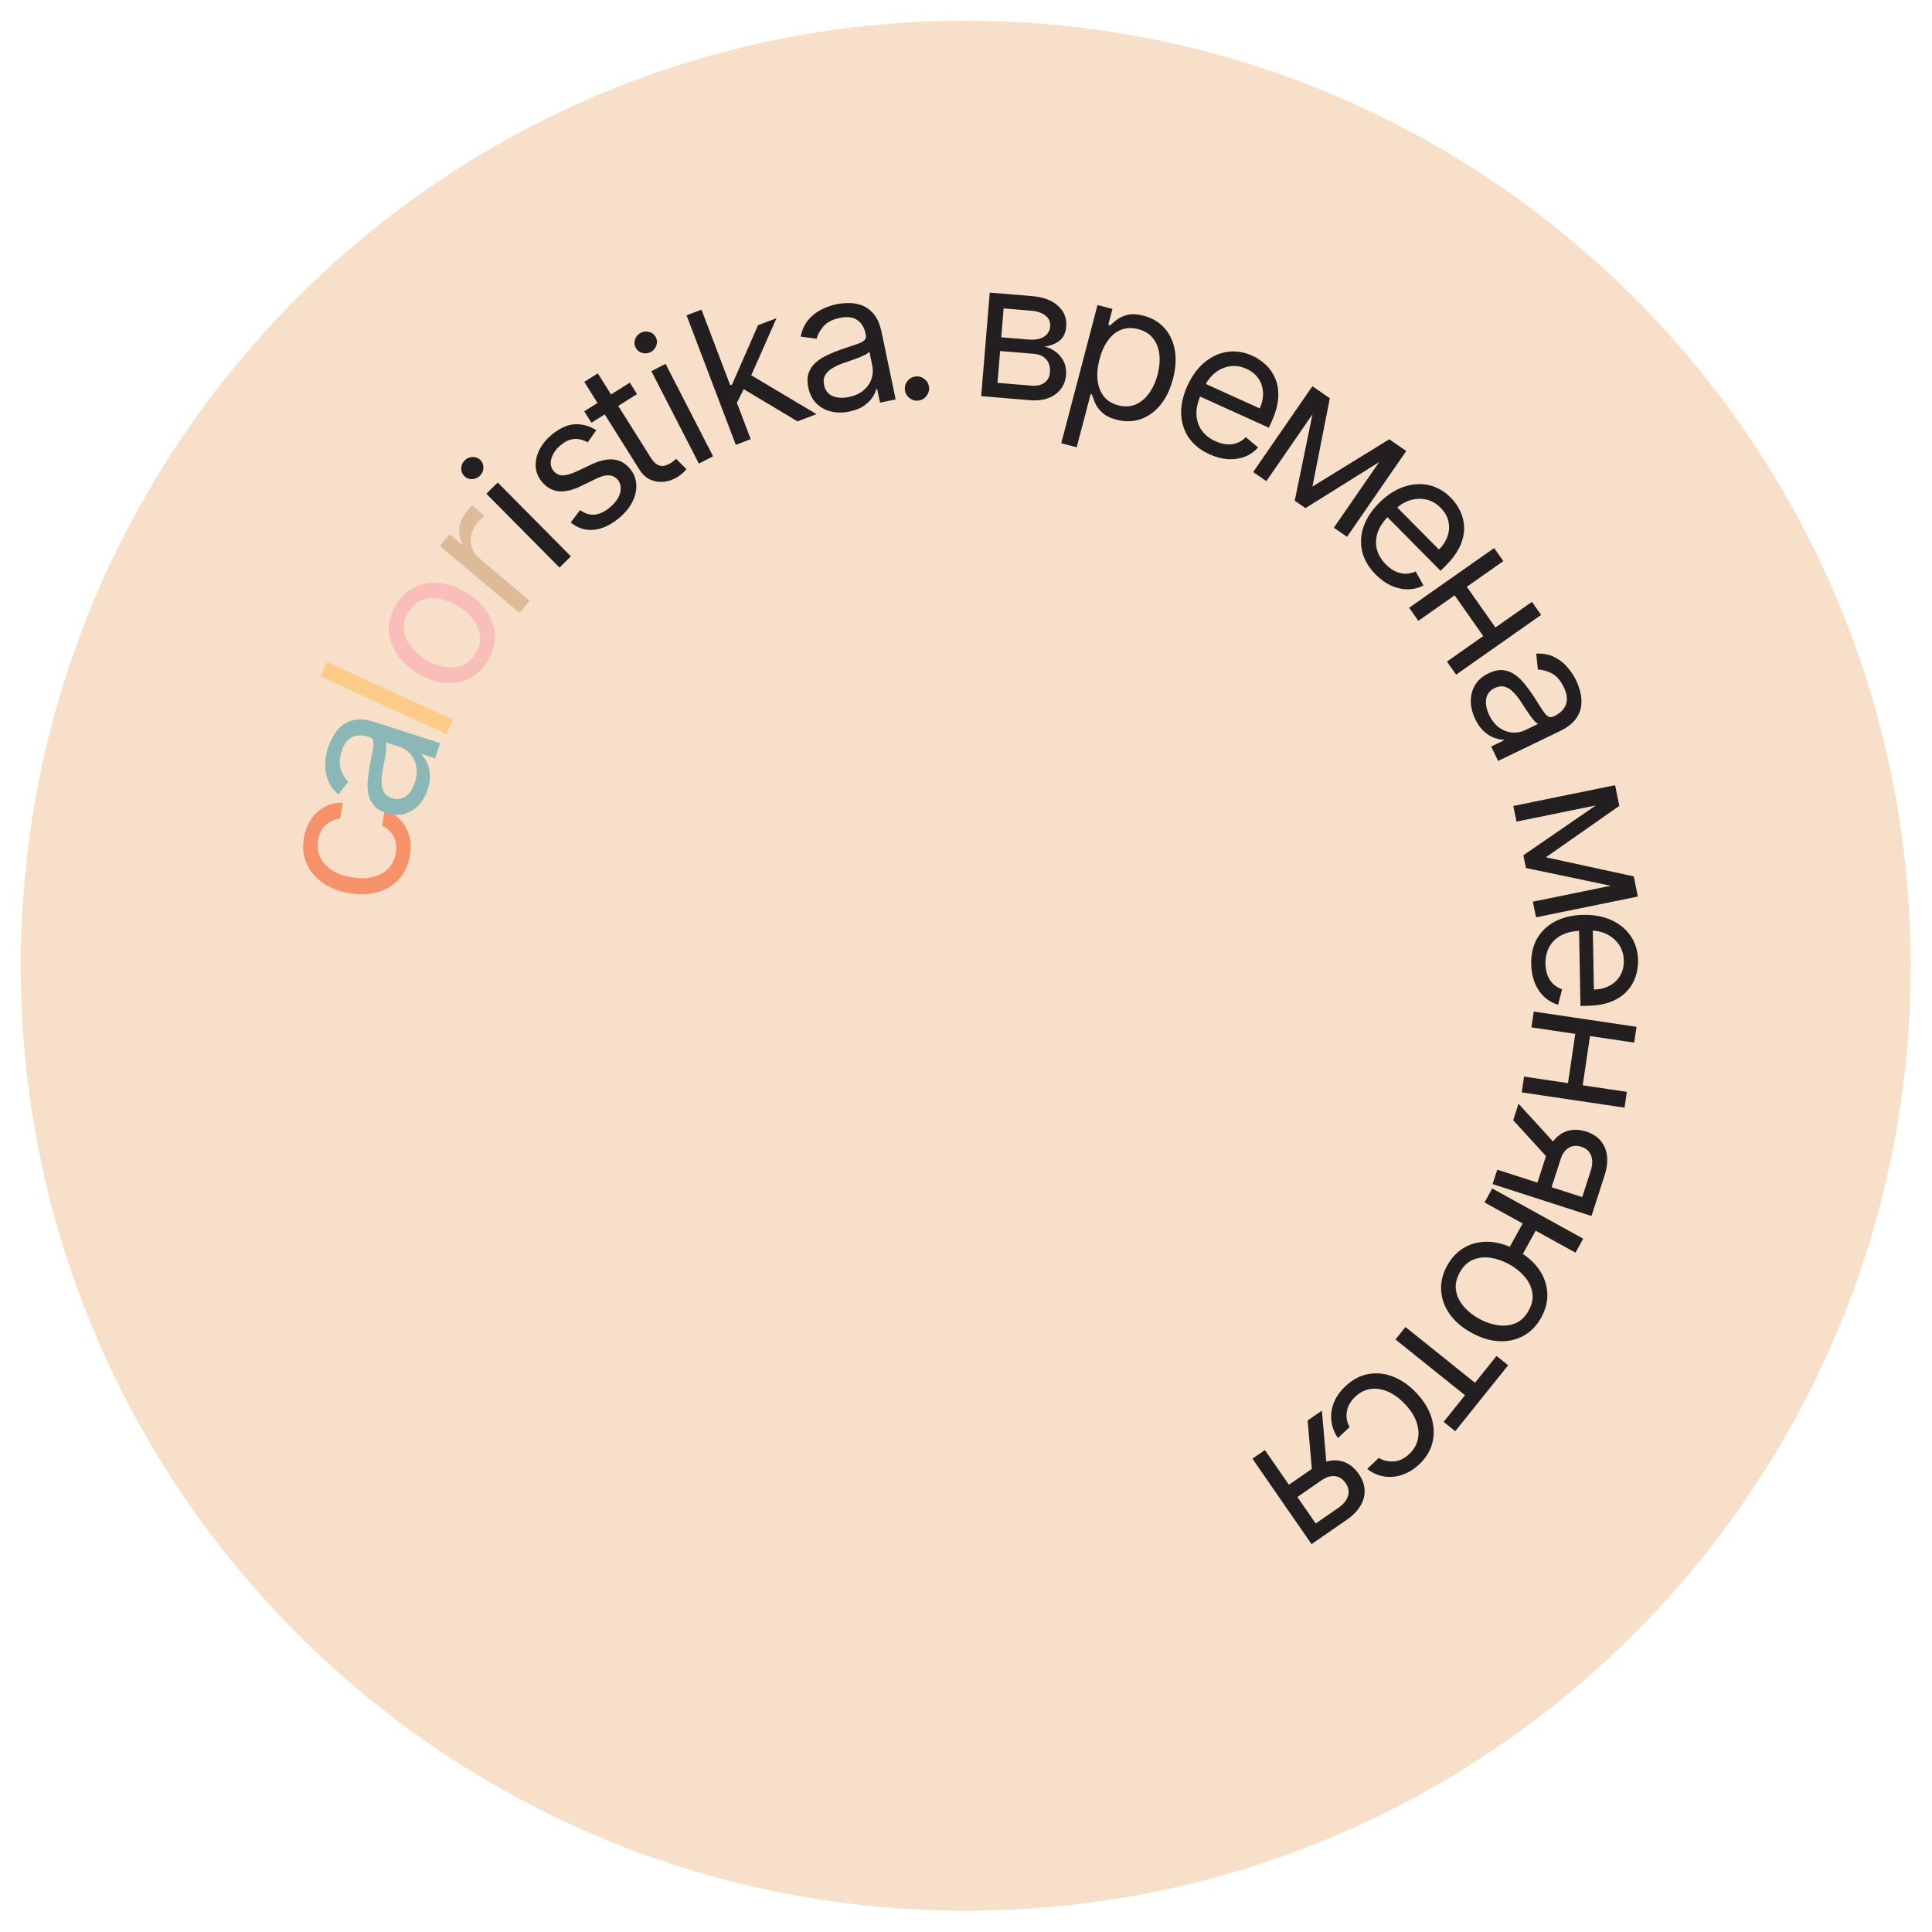 <?xml version="1.0" encoding="UTF-8"?> <svg xmlns="http://www.w3.org/2000/svg" width="230" height="230" viewBox="0 0 230 230" fill="none"><g clip-path="url(#clip0_2897_443)"><path d="M114.966 227.466C177.098 227.466 227.466 177.098 227.466 114.966C227.466 52.834 177.098 2.466 114.966 2.466C52.834 2.466 2.466 52.834 2.466 114.966C2.466 177.098 52.834 227.466 114.966 227.466Z" fill="#F7DFC9"></path><path d="M38.936 78.807L53.926 85.672L53.135 87.4L38.145 80.534L38.936 78.807Z" fill="#FDCB89"></path><path d="M58.038 78.738C57.444 79.686 56.697 80.377 55.798 80.81C54.901 81.238 53.921 81.399 52.859 81.292C51.799 81.18 50.726 80.785 49.641 80.106C48.547 79.42 47.716 78.624 47.149 77.716C46.584 76.804 46.299 75.851 46.293 74.857C46.289 73.859 46.585 72.886 47.179 71.938C47.773 70.989 48.518 70.301 49.414 69.872C50.314 69.439 51.296 69.28 52.36 69.394C53.428 69.504 54.508 69.902 55.602 70.587C56.687 71.266 57.51 72.061 58.07 72.97C58.633 73.875 58.916 74.826 58.919 75.825C58.925 76.819 58.632 77.79 58.038 78.738ZM56.588 77.83C57.039 77.11 57.226 76.401 57.148 75.705C57.069 75.009 56.8 74.361 56.338 73.76C55.876 73.16 55.294 72.64 54.592 72.201C53.89 71.761 53.166 71.463 52.419 71.307C51.673 71.15 50.968 71.188 50.303 71.419C49.638 71.65 49.08 72.125 48.628 72.845C48.177 73.566 47.993 74.275 48.076 74.974C48.158 75.674 48.433 76.325 48.899 76.928C49.366 77.531 49.95 78.052 50.652 78.492C51.354 78.931 52.076 79.228 52.818 79.381C53.559 79.535 54.26 79.495 54.921 79.261C55.581 79.027 56.137 78.55 56.588 77.83Z" fill="#F9BEB9"></path><path d="M109.307 47.691C108.913 47.73 108.561 47.623 108.251 47.368C107.94 47.114 107.766 46.791 107.727 46.397C107.687 46.003 107.795 45.651 108.049 45.34C108.303 45.03 108.627 44.855 109.021 44.816C109.415 44.777 109.767 44.884 110.077 45.138C110.387 45.392 110.562 45.717 110.601 46.11C110.627 46.371 110.584 46.617 110.473 46.849C110.367 47.08 110.211 47.273 110.006 47.428C109.806 47.577 109.573 47.664 109.307 47.691Z" fill="#231F20"></path><path d="M48.788 101.884C48.59 103.027 48.15 103.964 47.468 104.696C46.785 105.428 45.932 105.934 44.908 106.215C43.884 106.496 42.764 106.531 41.547 106.32C40.309 106.106 39.256 105.69 38.388 105.071C37.515 104.446 36.883 103.677 36.49 102.765C36.093 101.846 35.99 100.836 36.18 99.736C36.329 98.879 36.621 98.134 37.057 97.501C37.494 96.868 38.036 96.382 38.683 96.041C39.33 95.701 40.044 95.544 40.824 95.57L40.5 97.443C39.92 97.49 39.373 97.722 38.859 98.14C38.341 98.552 38.011 99.17 37.868 99.995C37.742 100.725 37.822 101.399 38.107 102.015C38.389 102.624 38.847 103.142 39.481 103.568C40.112 103.988 40.887 104.277 41.808 104.436C42.749 104.599 43.595 104.593 44.345 104.418C45.095 104.237 45.711 103.907 46.191 103.429C46.672 102.946 46.977 102.334 47.105 101.593C47.19 101.106 47.181 100.65 47.081 100.224C46.98 99.798 46.795 99.42 46.525 99.09C46.255 98.76 45.908 98.498 45.484 98.305L45.808 96.432C46.509 96.662 47.112 97.036 47.616 97.554C48.116 98.066 48.476 98.692 48.697 99.433C48.913 100.168 48.943 100.985 48.788 101.884Z" fill="#F5916B"></path><path d="M50.925 93.952C50.684 94.698 50.325 95.329 49.848 95.847C49.366 96.362 48.798 96.713 48.147 96.897C47.489 97.08 46.778 97.047 46.011 96.8C45.337 96.582 44.833 96.273 44.5 95.872C44.162 95.469 43.944 95.007 43.848 94.485C43.751 93.963 43.73 93.415 43.786 92.84C43.838 92.259 43.917 91.684 44.022 91.114C44.161 90.369 44.279 89.767 44.377 89.307C44.471 88.841 44.492 88.487 44.441 88.245C44.391 87.997 44.22 87.826 43.929 87.733L43.868 87.713C43.111 87.469 42.457 87.486 41.904 87.764C41.354 88.038 40.944 88.591 40.675 89.424C40.396 90.287 40.366 91.025 40.586 91.638C40.806 92.25 41.098 92.726 41.463 93.063L40.296 94.582C39.679 94.045 39.254 93.456 39.021 92.817C38.784 92.17 38.684 91.517 38.722 90.858C38.757 90.192 38.87 89.563 39.061 88.97C39.183 88.592 39.369 88.173 39.62 87.712C39.866 87.245 40.202 86.825 40.626 86.455C41.052 86.079 41.593 85.827 42.249 85.701C42.905 85.574 43.7 85.662 44.636 85.963L52.391 88.468L51.807 90.276L50.213 89.761L50.184 89.853C50.4 90.059 50.607 90.351 50.806 90.731C51.005 91.112 51.13 91.572 51.181 92.113C51.231 92.654 51.146 93.267 50.925 93.952ZM49.39 93.151C49.621 92.436 49.675 91.788 49.552 91.207C49.431 90.62 49.189 90.13 48.825 89.736C48.463 89.337 48.037 89.059 47.546 88.9L45.891 88.366C45.958 88.472 45.988 88.668 45.98 88.953C45.969 89.232 45.938 89.549 45.885 89.904C45.829 90.253 45.77 90.592 45.709 90.922C45.644 91.245 45.593 91.508 45.556 91.71C45.465 92.2 45.423 92.672 45.429 93.125C45.432 93.572 45.528 93.964 45.718 94.302C45.904 94.633 46.227 94.873 46.687 95.021C47.316 95.224 47.866 95.145 48.338 94.784C48.806 94.416 49.157 93.872 49.39 93.151Z" fill="#8BB7B6"></path><path d="M61.832 72.956L52.358 65.002L53.538 63.596L54.969 64.797L55.052 64.699C54.728 64.132 54.61 63.501 54.698 62.803C54.786 62.106 55.068 61.473 55.544 60.906C55.634 60.799 55.748 60.667 55.887 60.51C56.026 60.353 56.134 60.237 56.211 60.162L57.691 61.404C57.638 61.444 57.524 61.541 57.351 61.697C57.177 61.846 57.009 62.017 56.847 62.21C56.46 62.67 56.212 63.163 56.101 63.687C55.99 64.203 56.015 64.708 56.176 65.201C56.337 65.686 56.631 66.108 57.058 66.467L63.054 71.5L61.832 72.956Z" fill="#DDBB99"></path><path d="M66.609 67.568L57.902 58.78L59.252 57.442L67.96 66.23L66.609 67.568ZM57.137 56.635C56.874 56.896 56.559 57.031 56.19 57.041C55.826 57.047 55.519 56.924 55.269 56.672C55.02 56.421 54.9 56.112 54.909 55.748C54.922 55.38 55.06 55.065 55.323 54.805C55.587 54.544 55.9 54.41 56.265 54.405C56.633 54.395 56.942 54.516 57.192 54.768C57.441 55.019 57.559 55.329 57.546 55.697C57.537 56.062 57.401 56.375 57.137 56.635Z" fill="#231F20"></path><path d="M70.985 51.213L69.967 52.66C69.705 52.507 69.409 52.393 69.078 52.316C68.748 52.233 68.39 52.233 68.004 52.319C67.618 52.404 67.211 52.621 66.783 52.968C66.197 53.444 65.818 53.976 65.647 54.563C65.476 55.143 65.557 55.639 65.891 56.05C66.188 56.416 66.556 56.597 66.994 56.593C67.432 56.589 67.991 56.429 68.671 56.111L70.377 55.307C71.402 54.819 72.298 54.62 73.066 54.707C73.829 54.791 74.483 55.167 75.026 55.836C75.472 56.385 75.712 57.004 75.747 57.693C75.786 58.378 75.626 59.073 75.267 59.778C74.908 60.483 74.356 61.137 73.612 61.741C72.635 62.534 71.654 62.978 70.67 63.074C69.686 63.169 68.778 62.879 67.946 62.202L69.06 60.719C69.611 61.127 70.176 61.309 70.755 61.267C71.339 61.221 71.932 60.954 72.535 60.464C73.221 59.908 73.647 59.32 73.814 58.702C73.982 58.076 73.899 57.557 73.565 57.146C73.295 56.813 72.953 56.629 72.538 56.594C72.12 56.554 71.624 56.673 71.05 56.953L69.15 57.874C68.104 58.378 67.198 58.579 66.433 58.476C65.668 58.366 65.017 57.98 64.48 57.319C64.042 56.779 63.806 56.178 63.772 55.516C63.742 54.85 63.895 54.185 64.231 53.519C64.57 52.85 65.077 52.243 65.751 51.696C66.699 50.927 67.612 50.531 68.49 50.508C69.371 50.482 70.204 50.717 70.985 51.213Z" fill="#231F20"></path><path d="M74.979 45.553L75.836 46.916L70.409 50.327L69.552 48.964L74.979 45.553ZM69.557 45.46L71.166 44.449L77.439 54.432C77.725 54.886 78.005 55.186 78.28 55.33C78.556 55.467 78.823 55.509 79.081 55.455C79.34 55.393 79.588 55.288 79.824 55.139C80.002 55.028 80.141 54.927 80.244 54.838C80.343 54.744 80.422 54.668 80.482 54.612L81.718 55.852C81.635 55.961 81.508 56.098 81.338 56.262C81.171 56.43 80.938 56.608 80.638 56.797C80.183 57.083 79.676 57.265 79.117 57.344C78.562 57.419 78.016 57.347 77.478 57.127C76.945 56.904 76.487 56.488 76.104 55.879L69.557 45.46Z" fill="#231F20"></path><path d="M83.2 55.188L77.544 44.186L79.235 43.317L84.89 54.319L83.2 55.188ZM77.461 41.91C77.132 42.08 76.79 42.114 76.436 42.012C76.086 41.908 75.831 41.698 75.669 41.383C75.507 41.068 75.485 40.738 75.604 40.393C75.727 40.046 75.953 39.788 76.283 39.618C76.612 39.449 76.952 39.416 77.301 39.521C77.655 39.622 77.913 39.831 78.075 40.146C78.237 40.461 78.257 40.792 78.133 41.139C78.015 41.484 77.791 41.741 77.461 41.91Z" fill="#231F20"></path><path d="M87.648 48.111L86.782 45.925L87.144 45.787L90.245 38.715L92.443 37.879L89.125 45.378L88.975 45.436L87.648 48.111ZM87.595 52.956L81.733 37.539L83.51 36.864L89.371 52.281L87.595 52.956ZM94.942 50.163L88.25 46.159L89.045 44.444L97.2 49.304L94.942 50.163Z" fill="#231F20"></path><path d="M101.135 48.991C100.368 49.151 99.642 49.153 98.956 48.994C98.269 48.831 97.684 48.512 97.2 48.037C96.716 47.557 96.391 46.923 96.227 46.134C96.081 45.441 96.1 44.85 96.283 44.362C96.466 43.868 96.759 43.45 97.165 43.108C97.57 42.765 98.036 42.475 98.563 42.239C99.094 41.996 99.632 41.78 100.179 41.588C100.895 41.34 101.477 41.144 101.924 41.001C102.376 40.852 102.694 40.695 102.879 40.53C103.069 40.364 103.133 40.131 103.07 39.832L103.057 39.769C102.894 38.991 102.555 38.431 102.039 38.089C101.528 37.746 100.845 37.664 99.988 37.843C99.1 38.029 98.444 38.37 98.021 38.864C97.598 39.358 97.33 39.848 97.218 40.332L95.32 40.071C95.481 39.269 95.782 38.608 96.222 38.089C96.666 37.562 97.183 37.152 97.775 36.858C98.37 36.558 98.972 36.345 99.582 36.217C99.971 36.136 100.428 36.09 100.952 36.079C101.48 36.061 102.011 36.145 102.543 36.33C103.081 36.514 103.567 36.859 104.002 37.366C104.437 37.873 104.755 38.607 104.957 39.569L106.626 47.546L104.765 47.935L104.422 46.296L104.328 46.315C104.256 46.605 104.105 46.93 103.873 47.291C103.642 47.652 103.304 47.989 102.859 48.301C102.414 48.614 101.84 48.843 101.135 48.991ZM101.07 47.26C101.805 47.106 102.395 46.832 102.839 46.438C103.289 46.042 103.594 45.589 103.756 45.077C103.923 44.565 103.954 44.057 103.848 43.552L103.492 41.85C103.433 41.961 103.278 42.084 103.026 42.219C102.779 42.347 102.488 42.477 102.153 42.607C101.822 42.731 101.499 42.848 101.182 42.958C100.869 43.062 100.615 43.148 100.421 43.216C99.951 43.38 99.52 43.578 99.129 43.807C98.743 44.031 98.45 44.309 98.251 44.641C98.056 44.967 98.008 45.367 98.107 45.84C98.242 46.486 98.583 46.925 99.131 47.156C99.682 47.38 100.329 47.415 101.07 47.26Z" fill="#231F20"></path><path d="M116.807 47.163L117.826 34.834L122.866 35.251C124.193 35.361 125.222 35.747 125.954 36.411C126.686 37.075 127.011 37.899 126.93 38.884C126.868 39.633 126.598 40.195 126.12 40.57C125.642 40.94 125.049 41.169 124.342 41.256C124.791 41.358 125.219 41.555 125.626 41.847C126.038 42.139 126.368 42.522 126.614 42.995C126.861 43.463 126.958 44.02 126.904 44.668C126.852 45.299 126.645 45.85 126.283 46.321C125.921 46.792 125.428 47.148 124.805 47.387C124.182 47.627 123.453 47.712 122.618 47.643L116.807 47.163ZM118.748 45.578L122.761 45.909C123.414 45.963 123.938 45.85 124.333 45.57C124.727 45.29 124.947 44.883 124.991 44.348C125.044 43.711 124.901 43.196 124.561 42.801C124.223 42.402 123.727 42.175 123.074 42.121L119.061 41.789L118.748 45.578ZM119.196 40.152L122.439 40.42C122.947 40.462 123.389 40.428 123.764 40.319C124.14 40.205 124.435 40.025 124.65 39.778C124.87 39.527 124.995 39.219 125.025 38.856C125.068 38.337 124.885 37.912 124.476 37.582C124.067 37.246 123.483 37.047 122.723 36.985L119.48 36.717L119.196 40.152Z" fill="#231F20"></path><path d="M126.339 52.766L130.656 36.315L132.432 36.781L131.934 38.681L132.152 38.739C132.341 38.566 132.598 38.35 132.921 38.091C133.251 37.828 133.675 37.629 134.194 37.493C134.719 37.353 135.371 37.385 136.15 37.59C137.158 37.854 137.98 38.339 138.616 39.044C139.252 39.75 139.665 40.621 139.853 41.659C140.042 42.696 139.971 43.843 139.641 45.1C139.309 46.367 138.805 47.409 138.13 48.225C137.456 49.037 136.671 49.597 135.774 49.905C134.879 50.209 133.932 50.23 132.935 49.968C132.167 49.766 131.585 49.477 131.189 49.102C130.795 48.721 130.516 48.334 130.353 47.941C130.191 47.544 130.071 47.218 129.993 46.965L129.837 46.924L128.178 53.249L126.339 52.766ZM130.894 42.771C130.657 43.675 130.58 44.507 130.663 45.267C130.748 46.022 130.994 46.661 131.401 47.184C131.809 47.702 132.382 48.057 133.119 48.251C133.888 48.453 134.582 48.419 135.203 48.148C135.83 47.874 136.364 47.426 136.805 46.803C137.252 46.177 137.588 45.438 137.811 44.586C138.032 43.745 138.101 42.953 138.018 42.21C137.942 41.462 137.697 40.824 137.281 40.293C136.872 39.758 136.278 39.388 135.499 39.184C134.751 38.987 134.073 39.012 133.464 39.258C132.857 39.498 132.335 39.922 131.898 40.529C131.463 41.13 131.128 41.878 130.894 42.771Z" fill="#231F20"></path><path d="M143.993 54.083C142.907 53.591 142.079 52.927 141.509 52.091C140.946 51.253 140.648 50.304 140.615 49.246C140.588 48.185 140.837 47.077 141.36 45.923C141.883 44.769 142.554 43.847 143.373 43.157C144.2 42.465 145.104 42.043 146.086 41.893C147.075 41.74 148.078 41.894 149.095 42.354C149.682 42.62 150.217 42.981 150.7 43.435C151.184 43.89 151.561 44.444 151.831 45.097C152.103 45.745 152.216 46.492 152.169 47.337C152.122 48.182 151.86 49.13 151.384 50.182L151.052 50.915L142.366 46.98L143.044 45.484L149.969 48.621C150.257 47.985 150.387 47.361 150.359 46.746C150.335 46.135 150.157 45.579 149.823 45.08C149.494 44.583 149.016 44.193 148.39 43.91C147.701 43.597 147.027 43.498 146.368 43.612C145.716 43.724 145.133 43.99 144.618 44.411C144.103 44.832 143.705 45.353 143.423 45.974L142.971 46.971C142.586 47.822 142.406 48.61 142.431 49.335C142.463 50.057 142.674 50.692 143.063 51.239C143.453 51.782 143.998 52.211 144.698 52.528C145.153 52.734 145.592 52.857 146.017 52.896C146.448 52.932 146.857 52.882 147.243 52.744C147.632 52.602 147.988 52.368 148.312 52.044L149.772 53.271C149.339 53.758 148.817 54.123 148.206 54.365C147.598 54.602 146.934 54.702 146.214 54.665C145.496 54.623 144.756 54.429 143.993 54.083Z" fill="#231F20"></path><path d="M156.243 57.923L165.389 52.295L166.879 53.323L155.412 60.492L154.135 59.61L156.849 46.401L158.312 47.411L156.243 57.923ZM157.807 47.062L150.757 57.279L149.187 56.195L156.237 45.979L157.807 47.062ZM158.791 62.823L165.842 52.607L167.411 53.691L160.361 63.907L158.791 62.823Z" fill="#231F20"></path><path d="M163.771 68.393C162.932 67.546 162.395 66.631 162.16 65.646C161.933 64.662 161.993 63.669 162.339 62.669C162.693 61.668 163.32 60.722 164.22 59.83C165.12 58.938 166.076 58.316 167.088 57.964C168.107 57.611 169.102 57.54 170.073 57.749C171.051 57.959 171.934 58.46 172.72 59.254C173.173 59.711 173.545 60.239 173.834 60.836C174.124 61.434 174.279 62.086 174.298 62.792C174.321 63.494 174.16 64.232 173.815 65.005C173.47 65.778 172.887 66.571 172.067 67.383L171.495 67.95L164.783 61.176L165.95 60.02L171.302 65.421C171.798 64.929 172.142 64.392 172.334 63.808C172.531 63.228 172.562 62.645 172.428 62.06C172.298 61.478 171.991 60.944 171.507 60.455C170.974 59.918 170.379 59.585 169.723 59.456C169.075 59.328 168.435 59.369 167.803 59.578C167.172 59.788 166.614 60.133 166.13 60.613L165.352 61.384C164.688 62.041 164.239 62.713 164.004 63.4C163.777 64.086 163.748 64.754 163.915 65.404C164.087 66.05 164.443 66.646 164.984 67.191C165.335 67.546 165.702 67.817 166.085 68.005C166.475 68.193 166.875 68.291 167.285 68.301C167.699 68.307 168.115 68.215 168.533 68.028L169.46 69.695C168.881 69.996 168.264 70.15 167.607 70.159C166.954 70.163 166.298 70.02 165.638 69.728C164.983 69.433 164.36 68.988 163.771 68.393Z" fill="#231F20"></path><path d="M178.286 75.073L176.836 76.092L172.91 70.504L174.36 69.486L178.286 75.073ZM178.968 66.799L168.847 73.911L167.754 72.356L177.875 65.243L178.968 66.799ZM183.468 73.203L173.347 80.316L172.255 78.76L182.376 71.648L183.468 73.203Z" fill="#231F20"></path><path d="M175.623 85.606C175.283 84.9 175.107 84.195 175.095 83.492C175.088 82.786 175.257 82.141 175.601 81.557C175.951 80.972 176.488 80.504 177.213 80.154C177.851 79.846 178.429 79.722 178.947 79.782C179.47 79.84 179.946 80.024 180.377 80.335C180.807 80.646 181.2 81.029 181.556 81.483C181.92 81.94 182.26 82.41 182.577 82.895C182.991 83.53 183.321 84.047 183.568 84.447C183.821 84.849 184.05 85.12 184.255 85.26C184.462 85.405 184.703 85.41 184.979 85.277L185.037 85.249C185.752 84.904 186.214 84.44 186.422 83.857C186.631 83.279 186.546 82.596 186.166 81.807C185.772 80.99 185.284 80.436 184.702 80.144C184.12 79.853 183.581 79.711 183.083 79.718L182.88 77.813C183.697 77.777 184.41 77.909 185.021 78.211C185.639 78.515 186.161 78.919 186.589 79.422C187.023 79.927 187.376 80.461 187.647 81.022C187.819 81.379 187.974 81.811 188.111 82.317C188.255 82.826 188.302 83.361 188.25 83.922C188.202 84.488 187.984 85.044 187.597 85.588C187.21 86.132 186.574 86.618 185.689 87.045L178.348 90.587L177.522 88.875L179.031 88.147L178.989 88.06C178.691 88.061 178.339 87.992 177.933 87.854C177.527 87.716 177.118 87.469 176.708 87.113C176.297 86.757 175.936 86.254 175.623 85.606ZM177.287 85.126C177.614 85.803 178.022 86.309 178.512 86.645C179.004 86.986 179.518 87.173 180.053 87.207C180.59 87.246 181.091 87.153 181.555 86.929L183.122 86.173C183 86.143 182.843 86.022 182.652 85.81C182.467 85.601 182.271 85.35 182.064 85.056C181.864 84.765 181.673 84.479 181.489 84.198C181.313 83.919 181.169 83.694 181.056 83.522C180.783 83.105 180.488 82.735 180.171 82.411C179.861 82.089 179.521 81.872 179.15 81.759C178.787 81.648 178.387 81.698 177.952 81.908C177.357 82.195 177.014 82.632 176.921 83.219C176.836 83.808 176.958 84.444 177.287 85.126Z" fill="#231F20"></path><path d="M184.034 102.06L194.492 104.331L194.853 106.099L181.663 103.333L181.354 101.818L192.424 94.2L192.778 95.936L184.034 102.06ZM192.656 95.336L180.536 97.81L180.156 95.948L192.276 93.474L192.656 95.336ZM182.481 107.342L194.602 104.868L194.982 106.73L182.862 109.204L182.481 107.342Z" fill="#231F20"></path><path d="M182.287 114.765C182.266 113.579 182.509 112.551 183.017 111.682C183.53 110.818 184.255 110.145 185.192 109.663C186.134 109.186 187.236 108.936 188.496 108.913C189.757 108.89 190.872 109.1 191.842 109.541C192.817 109.988 193.582 110.621 194.137 111.439C194.697 112.262 194.987 113.23 195.007 114.341C195.019 114.982 194.924 115.617 194.721 116.245C194.519 116.874 194.182 117.449 193.711 117.971C193.245 118.492 192.622 118.913 191.842 119.231C191.063 119.55 190.099 119.72 188.95 119.741L188.149 119.756L187.976 110.269L189.611 110.239L189.749 117.803C190.443 117.79 191.06 117.64 191.6 117.352C192.14 117.07 192.563 116.672 192.868 116.159C193.174 115.651 193.321 115.055 193.309 114.372C193.295 113.619 193.096 112.97 192.712 112.427C192.334 111.889 191.845 111.478 191.247 111.195C190.649 110.912 190.011 110.777 189.332 110.789L188.243 110.809C187.313 110.826 186.528 111.001 185.888 111.333C185.253 111.671 184.772 112.131 184.446 112.714C184.125 113.297 183.972 113.97 183.986 114.734C183.995 115.231 184.073 115.678 184.219 116.076C184.371 116.48 184.591 116.825 184.879 117.114C185.173 117.403 185.535 117.623 185.965 117.776L185.486 119.612C184.862 119.431 184.312 119.117 183.833 118.672C183.36 118.226 182.987 117.672 182.713 117.009C182.445 116.346 182.303 115.598 182.287 114.765Z" fill="#231F20"></path><path d="M188.351 129.649L186.599 129.389L187.602 122.633L189.354 122.894L188.351 129.649ZM194.546 124.12L182.31 122.304L182.589 120.424L194.825 122.24L194.546 124.12ZM193.396 131.863L181.16 130.047L181.439 128.167L193.675 129.983L193.396 131.863Z" fill="#231F20"></path><path d="M178.244 139.245L188.36 142.512L189.37 139.385C189.597 138.68 189.613 138.072 189.416 137.563C189.219 137.054 188.835 136.707 188.263 136.522C187.701 136.341 187.2 136.379 186.761 136.638C186.321 136.902 185.997 137.354 185.791 137.992L184.564 141.794L182.878 141.249L184.105 137.448C184.362 136.651 184.725 136.009 185.192 135.522C185.659 135.036 186.204 134.721 186.826 134.577C187.453 134.436 188.126 134.481 188.847 134.714C189.572 134.948 190.143 135.313 190.558 135.808C190.974 136.303 191.224 136.9 191.309 137.599C191.392 138.303 191.297 139.076 191.025 139.919L189.461 144.763L177.689 140.962L178.244 139.245ZM180.778 131.397L185.554 136.629L184.92 138.591L180.144 133.359L180.778 131.397Z" fill="#231F20"></path><path d="M180.437 150.825L178.886 149.968L182.047 144.243L183.598 145.1L180.437 150.825ZM187.557 149.126L176.728 143.147L177.646 141.483L188.476 147.462L187.557 149.126ZM172.283 150.665C172.822 149.687 173.529 148.958 174.401 148.477C175.272 148 176.239 147.786 177.304 147.835C178.367 147.888 179.457 148.223 180.576 148.84C181.704 149.463 182.576 150.211 183.191 151.085C183.804 151.963 184.141 152.897 184.201 153.887C184.259 154.882 184.018 155.868 183.479 156.846C182.939 157.824 182.234 158.551 181.364 159.027C180.491 159.508 179.521 159.721 178.454 159.665C177.384 159.614 176.285 159.277 175.157 158.654C174.039 158.037 173.175 157.29 172.567 156.415C171.956 155.544 171.622 154.611 171.564 153.616C171.503 152.626 171.743 151.642 172.283 150.665ZM173.777 151.49C173.367 152.232 173.22 152.949 173.336 153.638C173.452 154.328 173.757 154.959 174.25 155.532C174.744 156.105 175.352 156.591 176.076 156.991C176.8 157.39 177.538 157.647 178.29 157.762C179.042 157.877 179.744 157.801 180.394 157.535C181.044 157.268 181.574 156.763 181.984 156.021C182.394 155.278 182.539 154.561 182.418 153.868C182.297 153.176 181.988 152.542 181.49 151.967C180.992 151.392 180.381 150.904 179.657 150.504C178.933 150.105 178.198 149.849 177.45 149.737C176.702 149.624 176.006 149.703 175.36 149.972C174.715 150.241 174.187 150.747 173.777 151.49Z" fill="#231F20"></path><path d="M178.158 161.421L179.542 162.531L173.245 170.381L171.861 169.271L174.404 166.101L166.126 159.462L167.317 157.977L175.595 164.616L178.158 161.421Z" fill="#231F20"></path><path d="M160.157 165.042C160.999 164.244 161.913 163.756 162.897 163.578C163.882 163.4 164.869 163.504 165.857 163.892C166.845 164.279 167.764 164.922 168.613 165.818C169.477 166.73 170.072 167.694 170.398 168.709C170.723 169.732 170.77 170.726 170.539 171.692C170.307 172.666 169.786 173.537 168.975 174.305C168.344 174.903 167.664 175.325 166.936 175.571C166.207 175.817 165.482 175.883 164.76 175.768C164.038 175.654 163.372 175.353 162.762 174.865L164.142 173.558C164.635 173.868 165.212 174.009 165.874 173.981C166.535 173.961 167.17 173.663 167.778 173.087C168.316 172.578 168.655 171.991 168.794 171.326C168.933 170.669 168.876 169.98 168.622 169.259C168.368 168.546 167.92 167.85 167.278 167.172C166.62 166.478 165.939 165.977 165.233 165.669C164.524 165.365 163.833 165.261 163.162 165.357C162.487 165.456 161.877 165.765 161.331 166.281C160.973 166.621 160.706 166.992 160.532 167.393C160.358 167.795 160.28 168.209 160.299 168.635C160.318 169.061 160.44 169.478 160.664 169.886L159.284 171.193C158.86 170.59 158.601 169.929 158.506 169.213C158.411 168.504 158.497 167.786 158.764 167.061C159.03 166.342 159.495 165.67 160.157 165.042Z" fill="#231F20"></path><path d="M150.584 172.625L156.631 181.369L159.333 179.5C159.942 179.078 160.324 178.606 160.477 178.082C160.631 177.558 160.536 177.049 160.194 176.554C159.858 176.069 159.438 175.795 158.932 175.734C158.421 175.675 157.89 175.837 157.338 176.219L154.053 178.491L153.045 177.034L156.33 174.761C157.019 174.285 157.697 173.996 158.364 173.894C159.031 173.791 159.655 173.872 160.236 174.136C160.82 174.405 161.327 174.851 161.758 175.473C162.191 176.1 162.423 176.737 162.451 177.383C162.48 178.028 162.316 178.655 161.958 179.261C161.596 179.87 161.051 180.427 160.323 180.931L156.136 183.826L149.1 173.652L150.584 172.625ZM157.367 167.935L157.978 174.993L156.283 176.165L155.671 169.107L157.367 167.935Z" fill="#231F20"></path></g><defs><clipPath id="clip0_2897_443"><rect width="230" height="230" fill="white"></rect></clipPath></defs></svg> 